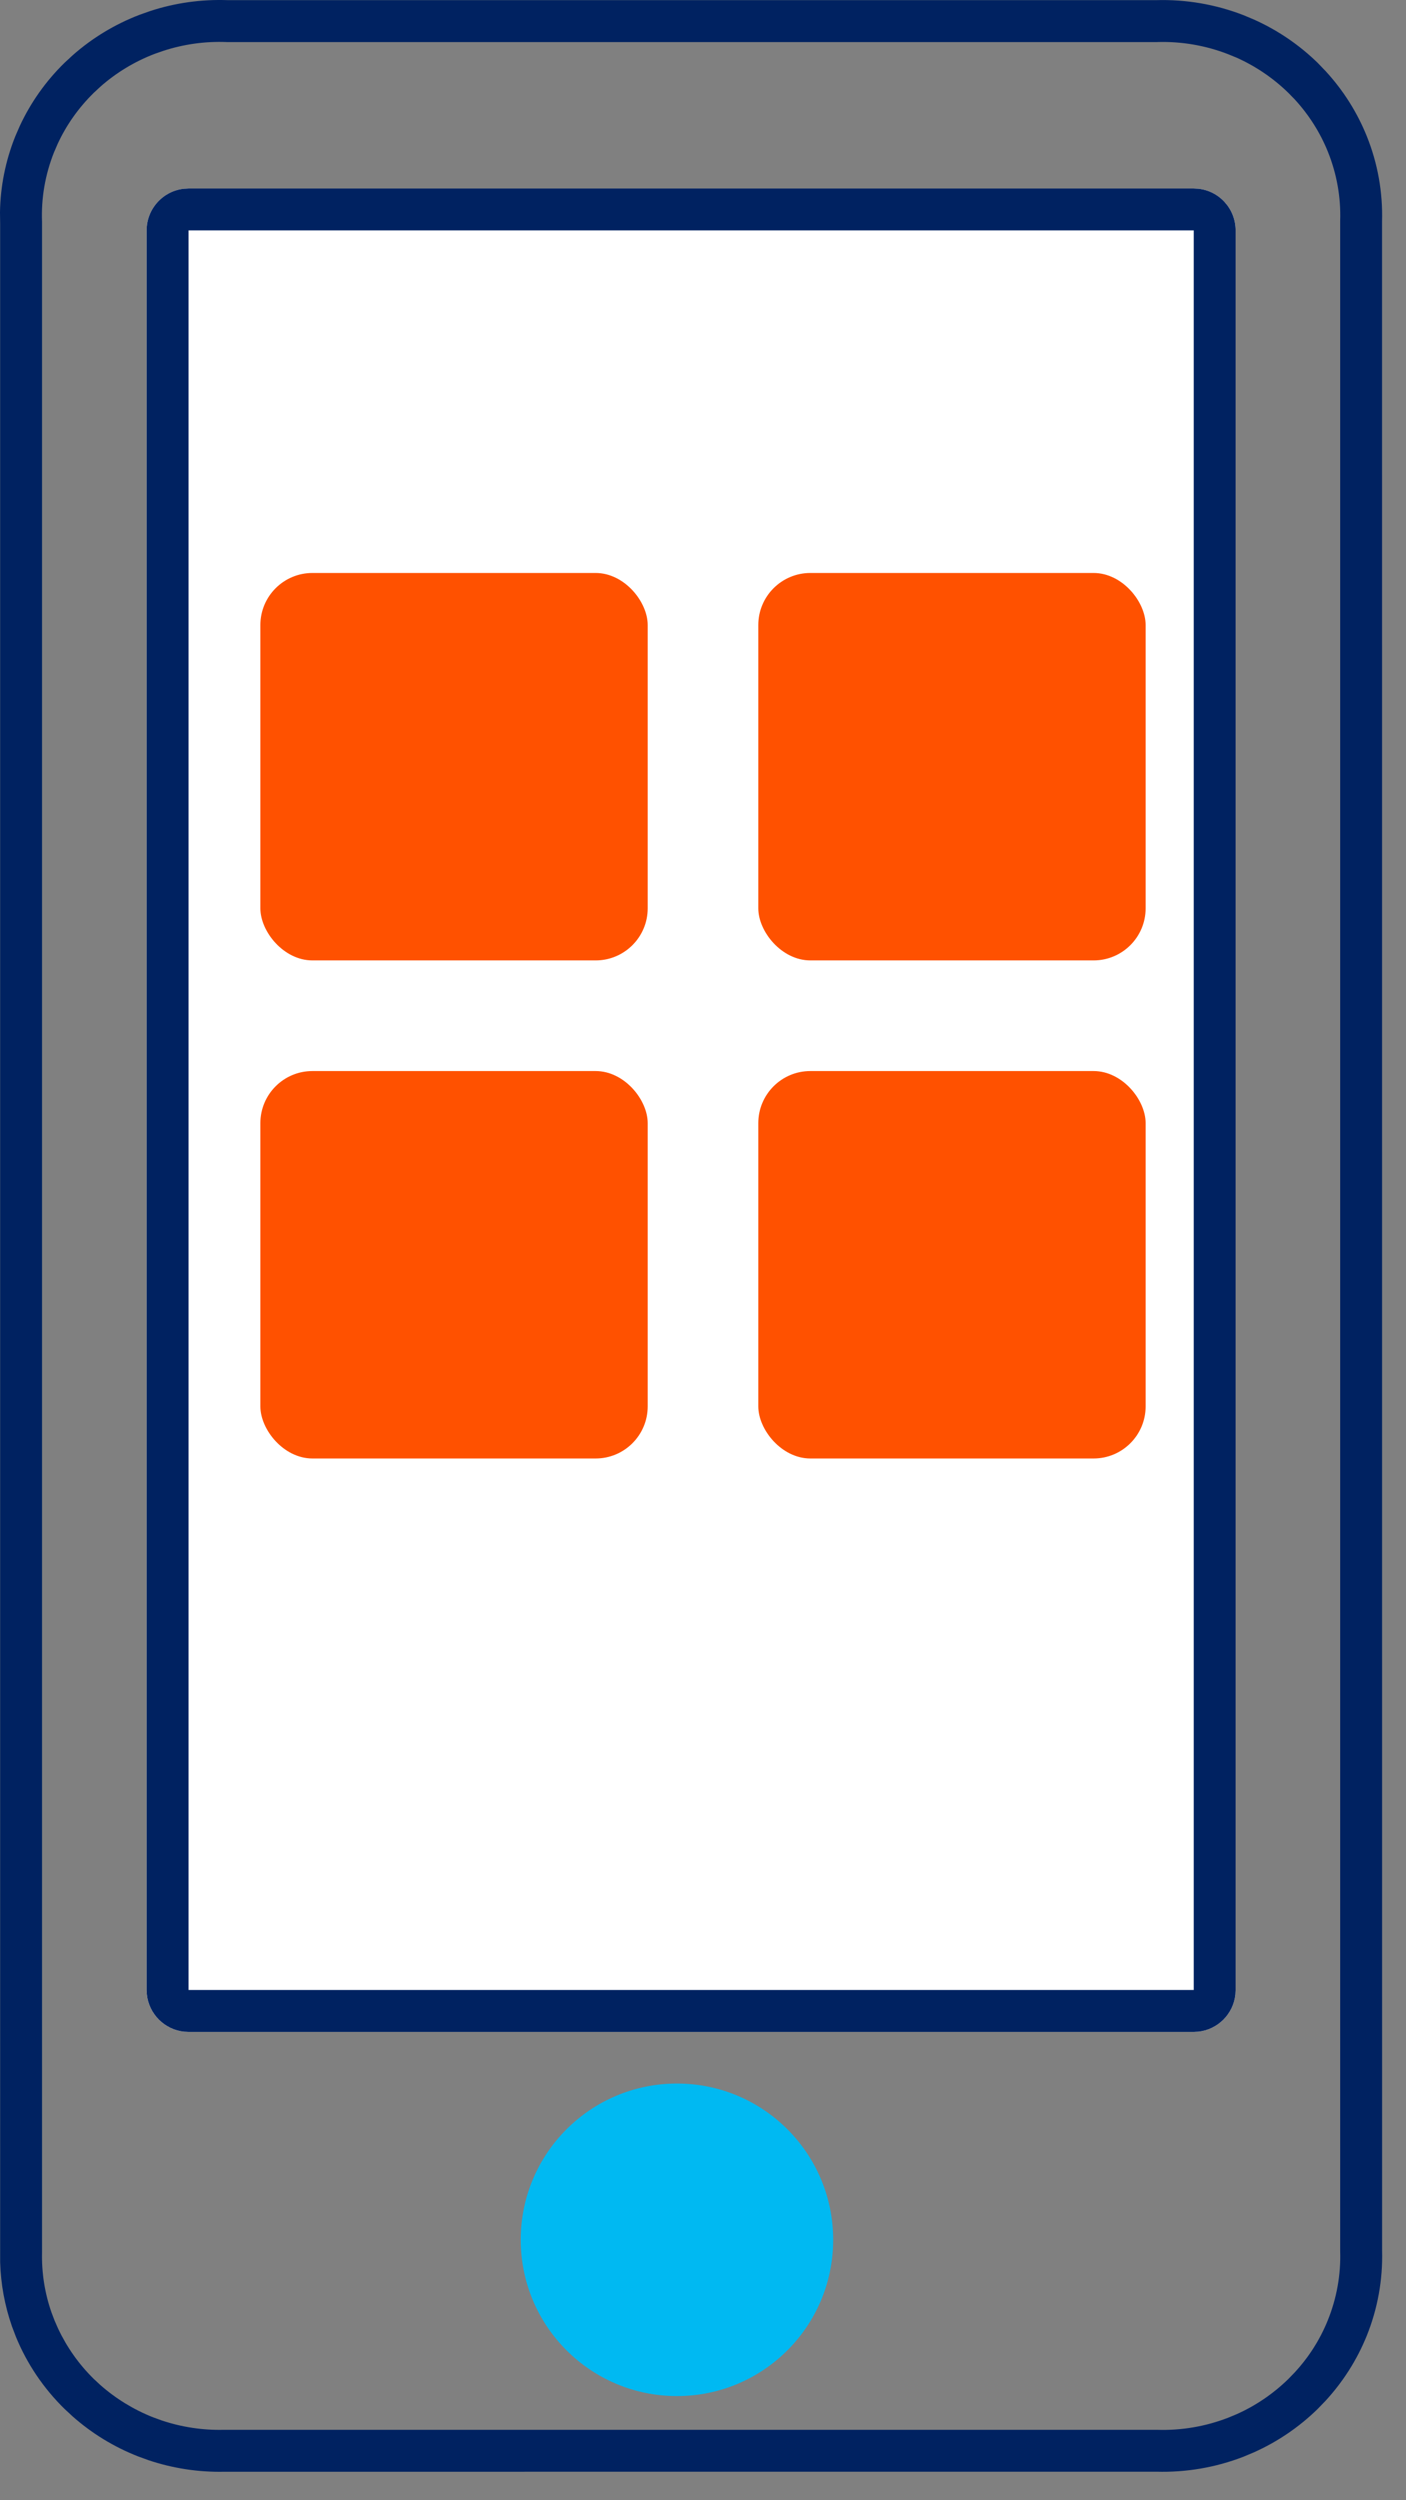 <svg width="27" height="48" viewBox="0 0 27 48" fill="none" xmlns="http://www.w3.org/2000/svg">
<rect x="0" y="0" width="27" height="48" fill="#808080" stroke="none"/>
<path d="M0.003 4.293L0 4.078C0.007 3.58 0.106 3.086 0.292 2.621L0.377 2.425C0.587 1.971 0.879 1.558 1.239 1.206L1.397 1.06C1.774 0.727 2.21 0.464 2.683 0.283L2.887 0.211C3.368 0.054 3.874 -0.016 4.38 0.003H22.199C22.773 -0.014 23.345 0.084 23.879 0.291L24.077 0.374C24.534 0.578 24.95 0.861 25.307 1.21L25.455 1.364C25.792 1.729 26.06 2.152 26.246 2.612C26.457 3.134 26.556 3.692 26.54 4.253L26.541 43.206C26.556 43.768 26.455 44.327 26.244 44.848C26.057 45.308 25.788 45.73 25.451 46.095L25.303 46.248C24.946 46.597 24.529 46.88 24.073 47.083L23.875 47.166C23.344 47.371 22.776 47.468 22.206 47.452L4.303 47.453C3.808 47.463 3.316 47.387 2.849 47.23L2.649 47.157C2.187 46.976 1.761 46.715 1.392 46.388L1.237 46.244C0.834 45.849 0.516 45.377 0.304 44.858L0.229 44.66C0.091 44.264 0.015 43.849 0.003 43.43V4.293ZM0.807 43.239C0.798 43.632 0.859 44.024 0.989 44.395L1.049 44.553L1.117 44.707C1.285 45.064 1.515 45.39 1.8 45.67L1.925 45.786C2.224 46.05 2.568 46.261 2.943 46.409L3.106 46.468C3.487 46.596 3.89 46.657 4.294 46.648L4.303 46.648L22.219 46.648C22.686 46.663 23.15 46.584 23.584 46.416L23.745 46.349C24.116 46.184 24.452 45.954 24.74 45.673L24.86 45.549C25.133 45.255 25.349 44.915 25.498 44.546C25.669 44.124 25.75 43.672 25.736 43.219V4.24C25.751 3.787 25.67 3.335 25.5 2.913C25.351 2.544 25.135 2.204 24.864 1.909L24.743 1.785C24.456 1.504 24.119 1.274 23.749 1.108L23.588 1.042C23.155 0.873 22.69 0.793 22.224 0.807L22.217 0.808H4.357L4.349 0.807C3.937 0.791 3.526 0.849 3.136 0.976L2.97 1.034C2.586 1.181 2.234 1.394 1.929 1.663L1.802 1.781C1.511 2.066 1.275 2.398 1.107 2.763L1.039 2.92C0.868 3.347 0.789 3.804 0.807 4.261L0.807 4.269V43.239Z" fill="#002261"/>
<path d="M2.816 4.423C2.816 3.979 3.177 3.619 3.621 3.619H22.924C23.368 3.619 23.728 3.979 23.728 4.423V38.204C23.728 38.649 23.368 39.009 22.924 39.009H3.621C3.177 39.009 2.816 38.649 2.816 38.204V4.423Z" fill="white"/>
<path d="M22.924 38.204V39.009H3.621V38.204H22.924ZM22.924 4.423H3.621V39.009L3.538 39.005C3.16 38.966 2.859 38.665 2.82 38.287L2.816 38.204V4.423C2.816 4.007 3.133 3.664 3.538 3.623L3.621 3.619H22.924L23.007 3.623C23.412 3.664 23.728 4.007 23.728 4.423V38.204L23.724 38.287C23.686 38.665 23.385 38.966 23.007 39.005L22.924 39.009V4.423Z" fill="#002261"/>
<rect x="5" y="20.562" width="7.438" height="7.438" rx="1" fill="#FF5100"/>
<rect x="14.562" y="20.562" width="7.438" height="7.438" rx="1" fill="#FF5100"/>
<rect x="5" y="11" width="7.438" height="7.438" rx="1" fill="#FF5100"/>
<rect x="14.562" y="11" width="7.438" height="7.438" rx="1" fill="#FF5100"/>
<path d="M16 43C16 44.657 14.657 46 13 46C11.343 46 10 44.657 10 43C10 41.343 11.343 40 13 40C14.657 40 16 41.343 16 43Z" fill="#00B9F2"/>
</svg>
